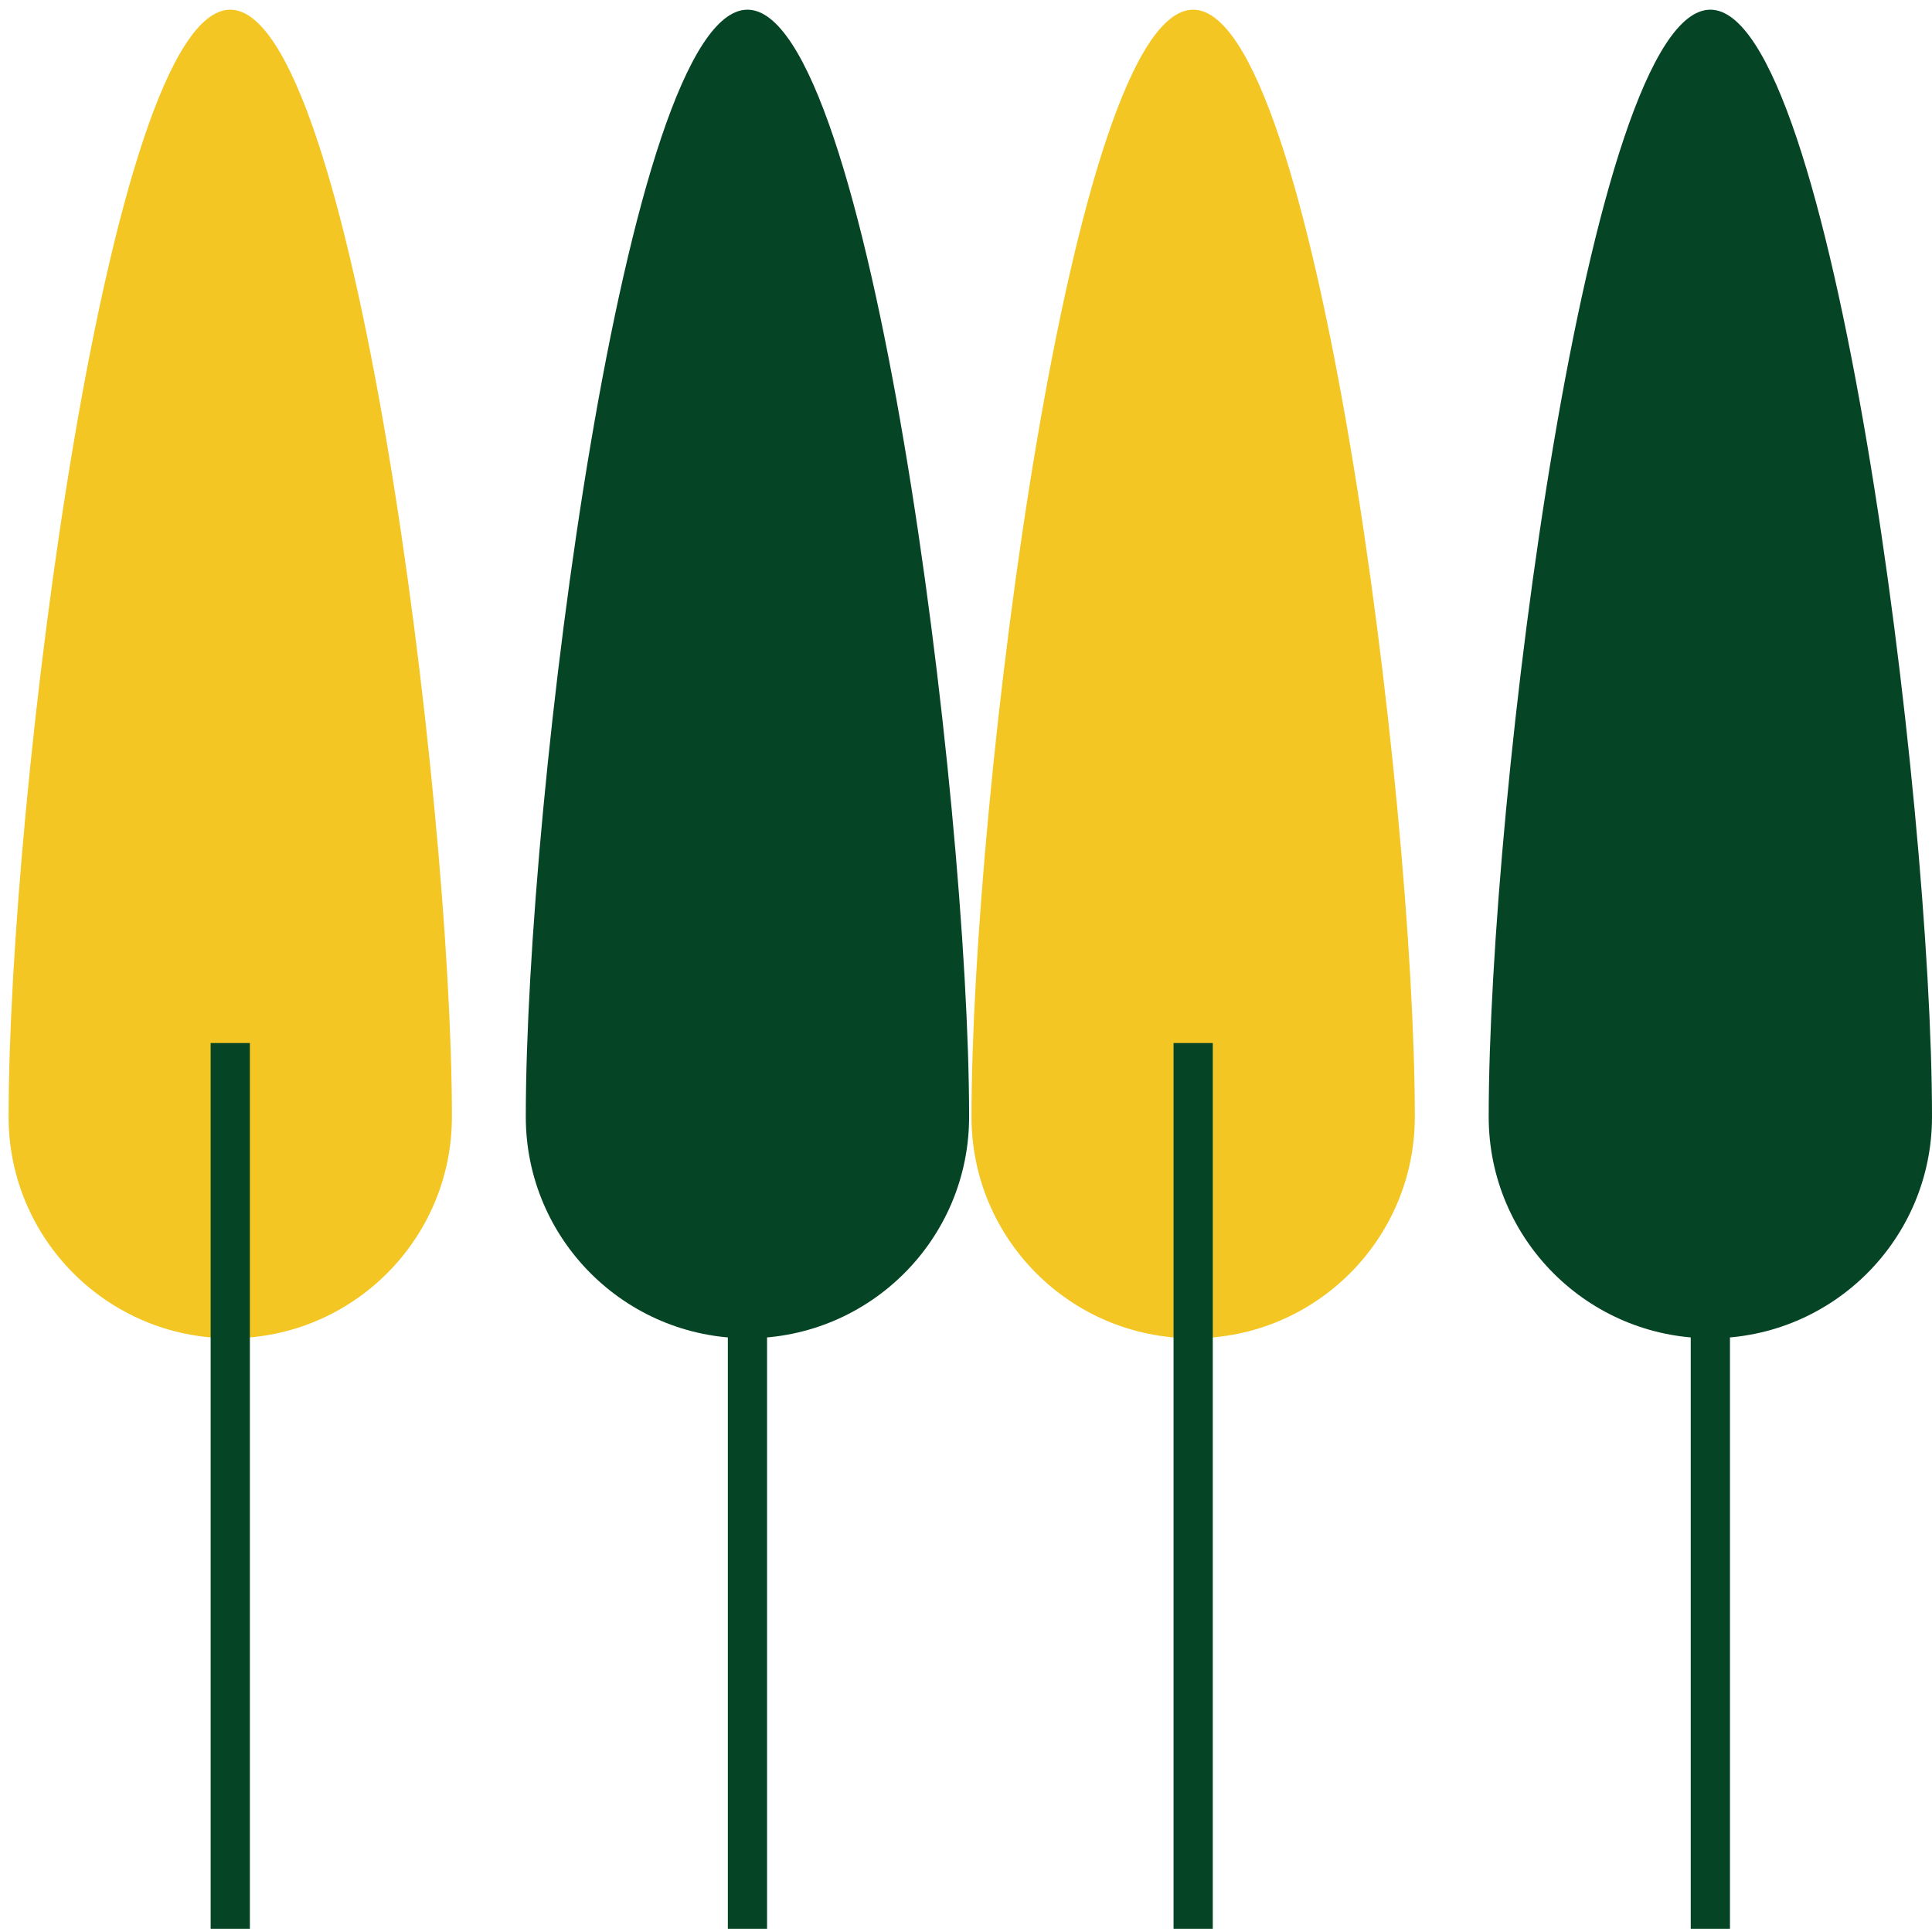 <svg width="197" height="197" viewBox="0 0 197 197" fill="none" xmlns="http://www.w3.org/2000/svg">
<path d="M151.798 113.881C151.798 81.34 161.921 0.988 174.399 0.988C186.877 0.988 197 81.34 197 113.881C197 126.347 186.877 136.46 174.399 136.46C161.921 136.46 151.798 126.347 151.798 113.881Z" fill="#054424"/>
<path d="M174.399 196.67V106.355" stroke="#054424" stroke-width="4" stroke-miterlimit="10"/>
<path d="M99.061 113.881C99.061 81.34 109.185 0.988 121.663 0.988C134.14 0.988 144.264 81.34 144.264 113.881C144.264 126.347 134.14 136.46 121.663 136.46C109.185 136.46 99.061 126.347 99.061 113.881Z" fill="#F3C623"/>
<path d="M121.663 196.67V106.355" stroke="#054424" stroke-width="4" stroke-miterlimit="10"/>
<path d="M53.614 113.881C53.614 81.34 63.737 0.988 76.215 0.988C88.692 0.988 98.816 81.34 98.816 113.881C98.816 126.347 88.692 136.46 76.215 136.46C63.737 136.46 53.614 126.347 53.614 113.881Z" fill="#054424"/>
<path d="M76.215 196.67V106.355" stroke="#054424" stroke-width="4" stroke-miterlimit="10"/>
<path d="M0.877 113.881C0.877 81.34 11.001 0.988 23.479 0.988C35.956 0.988 46.08 81.34 46.08 113.881C46.08 126.347 35.956 136.46 23.479 136.46C11.001 136.46 0.877 126.347 0.877 113.881Z" fill="#F3C623"/>
<path d="M23.479 196.67V106.355" stroke="#054424" stroke-width="4" stroke-miterlimit="10"/>
</svg>

